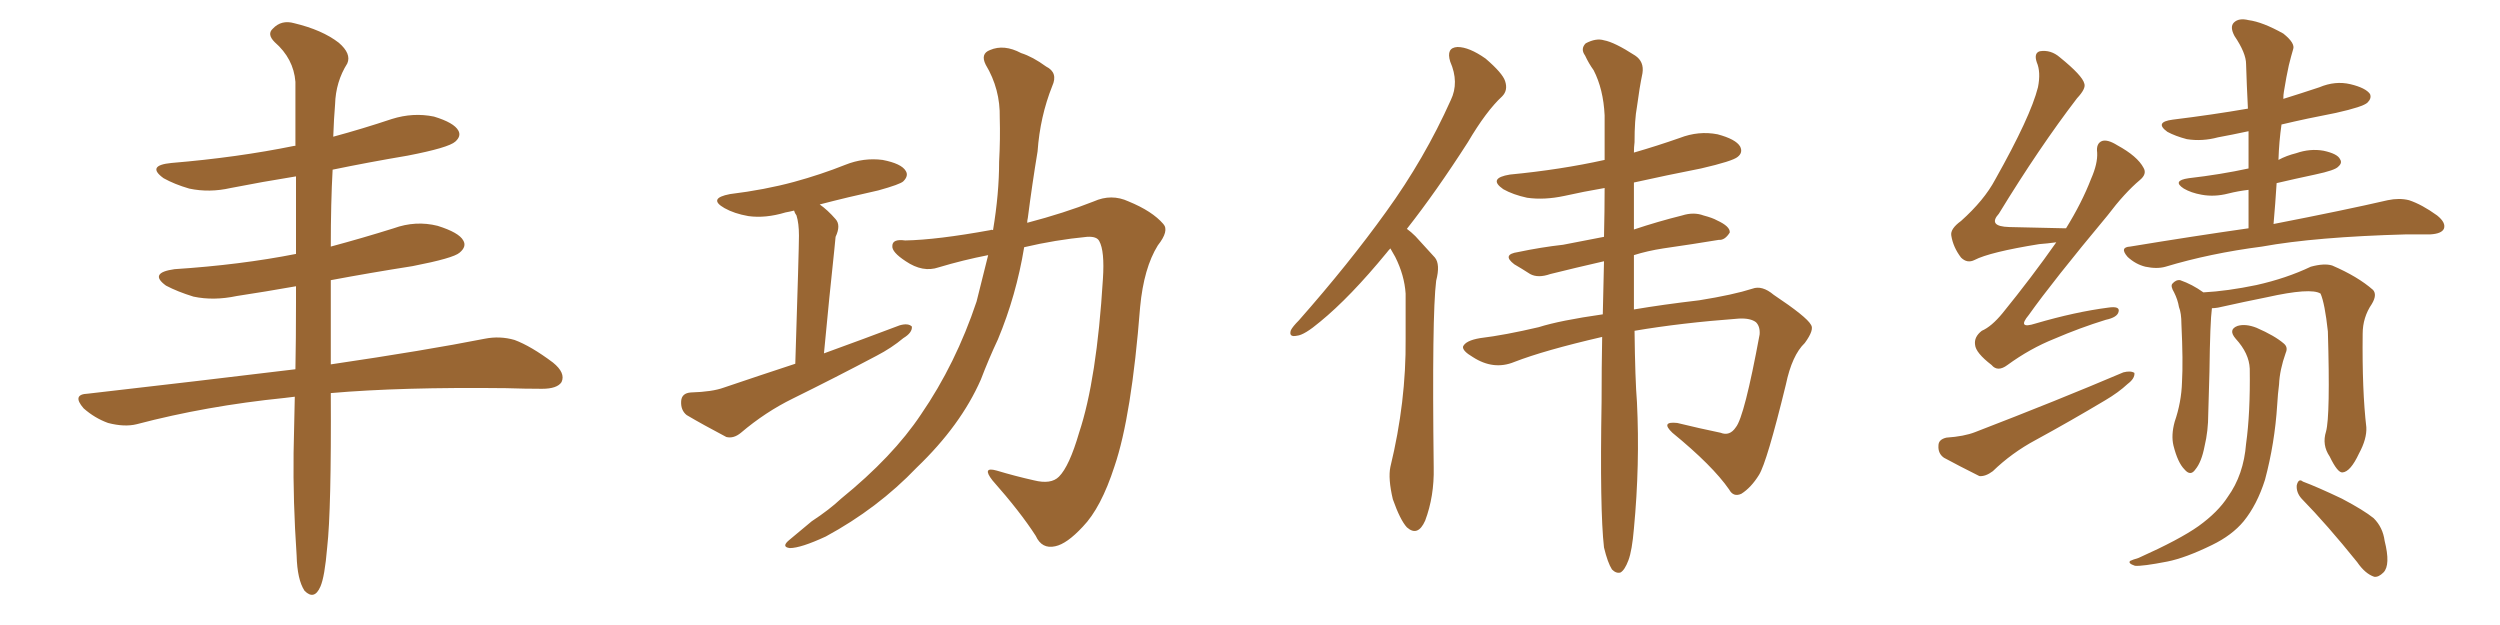 <svg xmlns="http://www.w3.org/2000/svg" xmlns:xlink="http://www.w3.org/1999/xlink" width="600" height="150"><path fill="#996633" padding="10" d="M70.75 95.21L70.75 95.21L70.75 95.21Q69.29 95.36 68.26 95.51L68.26 95.51Q49.51 97.41 32.81 101.81L32.81 101.81Q29.88 102.54 25.93 101.51L25.93 101.51Q22.71 100.34 20.07 98.00L20.07 98.00Q17.14 94.63 21.09 94.48L21.09 94.48Q47.90 91.41 70.90 88.62L70.90 88.62Q71.04 81.45 71.04 72.66L71.04 72.66Q71.04 70.61 71.04 68.70L71.04 68.70Q63.57 70.02 56.84 71.04L56.84 71.04Q51.27 72.22 46.44 71.19L46.44 71.19Q42.63 70.02 39.84 68.55L39.84 68.55Q35.60 65.48 41.89 64.60L41.89 64.60Q57.71 63.57 71.04 60.94L71.04 60.94Q71.04 50.39 71.04 42.33L71.04 42.33Q62.84 43.65 55.37 45.12L55.37 45.12Q50.24 46.29 45.41 45.26L45.41 45.26Q41.89 44.24 39.26 42.77L39.26 42.77Q35.01 39.70 41.16 39.11L41.16 39.11Q56.98 37.79 70.61 35.01L70.61 35.01Q70.75 35.01 70.90 35.01L70.90 35.01Q70.90 25.93 70.90 19.63L70.90 19.63Q70.46 14.06 65.92 10.11L65.92 10.11Q64.01 8.20 65.48 6.88L65.48 6.88Q67.53 4.69 70.61 5.57L70.61 5.57Q77.34 7.18 81.30 10.25L81.30 10.25Q84.38 12.89 83.35 15.23L83.35 15.23Q80.57 19.63 80.42 25.05L80.42 25.05Q80.13 28.42 79.98 32.81L79.98 32.81Q87.01 30.91 94.04 28.56L94.04 28.56Q99.17 26.95 104.15 27.98L104.15 27.98Q108.98 29.44 110.01 31.35L110.01 31.35Q110.74 32.67 109.28 33.98L109.28 33.98Q107.67 35.45 97.85 37.35L97.85 37.35Q88.33 38.96 79.83 40.72L79.83 40.72Q79.39 48.63 79.39 59.18L79.39 59.18Q87.01 57.13 94.48 54.79L94.48 54.79Q99.76 52.88 105.03 54.20L105.03 54.20Q110.16 55.81 111.18 57.71L111.18 57.71Q112.06 59.18 110.30 60.64L110.30 60.64Q108.84 61.96 99.02 63.87L99.02 63.87Q88.77 65.48 79.39 67.24L79.39 67.24Q79.39 73.68 79.39 80.86L79.39 80.86Q79.39 84.23 79.39 87.45L79.39 87.45Q102.25 84.08 116.31 81.30L116.31 81.30Q119.97 80.57 123.49 81.59L123.49 81.59Q127.44 83.06 132.71 87.01L132.71 87.01Q135.79 89.50 134.77 91.70L134.77 91.70Q133.74 93.31 130.08 93.31L130.08 93.31Q125.98 93.31 121.44 93.16L121.44 93.16Q96.24 92.87 79.39 94.34L79.39 94.34Q79.54 122.46 78.52 131.40L78.52 131.40Q77.93 138.43 76.90 140.77L76.90 140.77Q75.44 144.14 73.10 141.80L73.10 141.80Q71.34 139.16 71.19 133.30L71.19 133.30Q70.31 120.26 70.46 108.69L70.46 108.69Q70.61 103.13 70.75 95.21ZM190.87 87.30L190.87 87.30Q191.75 59.77 191.75 56.54L191.75 56.54Q191.75 53.61 191.16 51.71L191.16 51.71Q190.72 51.12 190.58 50.54L190.58 50.54Q189.40 50.83 188.53 50.98L188.53 50.98Q183.69 52.44 179.59 51.86L179.59 51.86Q176.22 51.27 173.88 49.95L173.88 49.95Q169.78 47.61 175.20 46.58L175.20 46.58Q183.54 45.56 190.58 43.65L190.58 43.65Q197.02 41.89 202.88 39.55L202.88 39.55Q207.28 37.79 211.82 38.38L211.82 38.38Q216.36 39.26 217.38 41.02L217.38 41.02Q218.12 42.19 216.80 43.51L216.80 43.51Q216.06 44.24 210.79 45.70L210.79 45.70Q203.47 47.31 196.73 49.07L196.73 49.07Q198.63 50.39 200.54 52.59L200.54 52.59Q201.86 54.05 200.54 56.84L200.54 56.84Q200.39 58.01 200.24 59.91L200.24 59.91Q199.07 70.75 197.75 84.81L197.75 84.81Q207.42 81.30 215.92 78.08L215.92 78.08Q217.97 77.49 218.85 78.37L218.85 78.37Q218.99 79.83 216.80 81.15L216.80 81.15Q214.01 83.50 210.35 85.40L210.35 85.40Q200.39 90.67 190.28 95.65L190.28 95.65Q183.69 98.88 177.83 103.86L177.83 103.86Q176.07 105.32 174.32 104.88L174.32 104.88Q168.75 101.95 164.79 99.61L164.79 99.61Q163.33 98.44 163.48 96.24L163.48 96.24Q163.62 94.34 165.82 94.19L165.82 94.19Q170.95 94.04 173.73 93.02L173.73 93.02Q182.37 90.09 190.87 87.30ZM237.16 61.23L237.16 61.23L237.16 61.23Q231.15 62.40 225.29 64.16L225.29 64.16Q221.48 65.48 217.38 62.70L217.38 62.70Q214.01 60.50 214.16 59.03L214.16 59.03Q214.16 57.28 217.24 57.71L217.24 57.71Q224.85 57.57 237.74 55.22L237.74 55.22Q237.89 55.08 238.33 55.22L238.33 55.22Q239.79 46.44 239.79 38.82L239.79 38.82Q240.09 33.25 239.94 28.27L239.94 28.27Q240.09 21.39 236.57 15.53L236.57 15.53Q235.25 12.89 237.60 12.01L237.60 12.01Q240.97 10.55 245.07 12.74L245.07 12.74Q247.85 13.62 251.07 15.97L251.07 15.97Q254.00 17.43 252.54 20.65L252.54 20.65Q249.61 27.98 249.02 36.33L249.02 36.33Q247.71 44.24 246.68 52.29L246.68 52.29Q246.53 52.88 246.53 53.47L246.53 53.47Q255.47 51.12 262.50 48.34L262.50 48.34Q266.75 46.44 270.85 48.34L270.85 48.34Q276.56 50.68 279.20 53.76L279.20 53.76Q280.66 55.37 277.88 58.89L277.88 58.89Q274.51 64.31 273.63 73.68L273.63 73.68Q271.58 99.90 267.48 111.91L267.48 111.91Q264.26 121.88 259.86 126.42L259.86 126.42Q256.05 130.52 253.27 131.10L253.27 131.10Q250.05 131.84 248.58 128.61L248.58 128.61Q244.92 122.90 238.18 115.28L238.18 115.28Q235.55 111.91 239.21 112.94L239.21 112.94Q243.60 114.26 248.14 115.28L248.14 115.28Q252.25 116.31 254.15 114.40L254.15 114.40Q256.64 111.91 258.98 103.86L258.98 103.86Q263.23 91.11 264.70 66.94L264.70 66.94Q265.14 60.21 263.82 57.86L263.82 57.86Q263.23 56.69 260.89 56.84L260.89 56.84Q253.27 57.57 245.80 59.33L245.80 59.33Q243.90 70.90 239.50 81.45L239.50 81.45Q237.30 86.13 235.40 91.11L235.40 91.11Q230.57 102.10 220.02 112.21L220.02 112.21Q210.64 122.02 198.19 128.76L198.19 128.76Q192.19 131.54 189.55 131.54L189.55 131.54Q187.35 131.25 189.55 129.49L189.55 129.49Q192.19 127.29 194.82 125.10L194.82 125.10Q199.07 122.31 201.86 119.68L201.86 119.68Q214.31 109.57 221.04 99.46L221.04 99.46Q229.39 87.30 234.38 72.36L234.38 72.36Q235.84 66.50 237.16 61.23ZM392.29 79.39L392.29 79.39Q392.43 91.11 392.87 96.53L392.87 96.53Q393.60 111.47 392.14 126.86L392.14 126.86Q391.70 132.13 390.82 134.47L390.82 134.47Q389.94 136.82 388.92 137.40L388.92 137.40Q387.89 137.70 386.87 136.67L386.87 136.67Q385.84 135.06 384.96 131.40L384.96 131.40Q383.94 122.46 384.38 96.39L384.38 96.39Q384.38 88.04 384.52 80.86L384.52 80.86Q370.61 84.08 363.43 86.87L363.43 86.87Q358.45 88.92 353.47 85.69L353.47 85.69Q350.98 84.23 351.12 83.20L351.12 83.20Q351.71 81.74 355.22 81.15L355.22 81.15Q361.23 80.42 369.29 78.52L369.29 78.52Q374.41 76.90 384.67 75.44L384.67 75.44Q384.81 68.55 384.96 62.70L384.96 62.70Q377.93 64.31 372.07 65.77L372.07 65.77Q369.14 66.80 367.24 65.77L367.24 65.77Q365.19 64.45 363.43 63.43L363.43 63.43Q360.35 61.08 364.31 60.50L364.31 60.50Q369.87 59.33 375.15 58.74L375.15 58.74Q379.69 57.86 384.96 56.84L384.96 56.84Q385.11 50.54 385.11 45.12L385.11 45.12Q379.98 46.00 375.44 47.02L375.44 47.02Q370.61 48.05 366.50 47.46L366.50 47.46Q363.13 46.73 360.79 45.41L360.79 45.41Q356.98 42.77 362.40 41.89L362.40 41.89Q374.56 40.72 385.11 38.38L385.11 38.38Q385.11 32.67 385.11 27.69L385.11 27.69Q384.81 21.39 382.47 16.85L382.47 16.85Q381.30 15.23 380.42 13.33L380.42 13.33Q379.25 11.72 380.57 10.40L380.57 10.40Q383.06 9.08 384.96 9.67L384.96 9.67Q387.45 10.11 392.43 13.33L392.43 13.33Q394.63 14.79 394.19 17.58L394.19 17.58Q393.46 21.09 392.87 25.63L392.87 25.63Q392.29 28.71 392.29 34.13L392.29 34.13Q392.14 35.30 392.14 36.62L392.14 36.62Q397.71 35.01 403.13 33.11L403.13 33.11Q407.67 31.35 412.21 32.23L412.21 32.23Q416.60 33.40 417.63 35.16L417.63 35.16Q418.36 36.62 417.04 37.65L417.04 37.65Q415.87 38.67 408.25 40.43L408.25 40.43Q400.05 42.04 392.14 43.80L392.14 43.80Q392.14 49.66 392.14 55.08L392.14 55.08Q397.85 53.17 403.71 51.71L403.71 51.71Q406.49 50.83 408.84 51.71L408.84 51.71Q411.04 52.29 412.06 52.88L412.06 52.88Q415.28 54.35 415.14 55.81L415.14 55.81Q413.96 57.71 412.50 57.57L412.50 57.57Q406.35 58.59 399.17 59.62L399.17 59.62Q395.36 60.21 392.14 61.23L392.14 61.23Q392.14 68.41 392.14 74.27L392.14 74.27Q399.02 73.10 407.81 72.07L407.81 72.07Q416.02 70.75 420.56 69.29L420.56 69.29Q422.90 68.41 425.68 70.75L425.68 70.75Q433.59 76.03 434.62 77.93L434.62 77.93Q435.50 79.10 433.15 82.32L433.15 82.32Q430.08 85.25 428.61 92.29L428.61 92.29Q424.07 110.89 422.17 113.96L422.17 113.96Q420.26 117.04 417.92 118.51L417.92 118.51Q416.02 119.38 414.99 117.48L414.99 117.48Q411.04 111.77 401.37 103.86L401.37 103.86Q398.44 101.07 402.54 101.51L402.54 101.51Q407.96 102.83 412.94 103.86L412.94 103.86Q415.14 104.74 416.60 102.54L416.60 102.54Q418.65 100.05 422.31 80.27L422.31 80.27Q422.46 78.37 421.44 77.34L421.44 77.34Q420.12 76.32 417.33 76.46L417.33 76.46Q403.42 77.49 392.29 79.39ZM333.69 59.62L333.69 59.62L333.69 59.62Q333.25 60.06 332.81 60.64L332.81 60.64Q324.02 71.34 316.85 77.20L316.85 77.20Q313.04 80.42 311.28 80.57L311.28 80.57Q309.23 81.01 309.81 79.25L309.81 79.25Q310.25 78.37 311.72 76.90L311.72 76.90Q323.73 63.28 332.67 50.83L332.67 50.83Q341.89 38.09 348.19 24.02L348.19 24.02Q350.24 19.78 348.05 14.79L348.05 14.79Q347.02 11.43 349.80 11.28L349.80 11.28Q352.59 11.28 356.54 14.06L356.54 14.06Q360.64 17.58 361.23 19.48L361.23 19.48Q361.96 21.68 360.50 23.14L360.50 23.14Q356.69 26.66 352.29 34.13L352.29 34.13Q344.68 46.00 337.65 54.93L337.65 54.93Q338.67 55.66 339.70 56.69L339.70 56.69Q341.60 58.74 344.38 61.82L344.38 61.82Q345.70 63.43 344.68 67.38L344.68 67.38Q343.65 75.59 344.09 112.21L344.09 112.21Q344.24 119.09 342.04 124.95L342.04 124.95Q340.28 128.91 337.65 126.56L337.65 126.56Q336.04 124.80 334.28 119.82L334.28 119.82Q333.11 114.84 333.69 112.06L333.69 112.06Q337.50 96.39 337.35 81.30L337.35 81.30Q337.35 75.88 337.35 70.46L337.35 70.46Q337.06 66.06 334.86 61.67L334.86 61.67Q334.28 60.64 333.69 59.62ZM493.51 58.15L493.51 58.15Q491.31 58.45 489.40 58.59L489.40 58.59Q477.54 60.50 473.88 62.40L473.88 62.40Q472.12 63.28 470.65 61.82L470.65 61.82Q468.75 59.33 468.31 56.54L468.31 56.54Q468.02 54.93 470.65 53.03L470.65 53.03Q476.22 48.05 478.86 43.07L478.86 43.07Q487.35 27.98 489.11 20.95L489.11 20.95Q489.84 17.29 488.82 14.94L488.82 14.94Q488.09 12.74 489.55 12.30L489.55 12.30Q492.19 11.87 494.38 13.77L494.38 13.77Q499.80 18.16 500.24 20.07L500.24 20.07Q500.68 21.24 498.49 23.58L498.49 23.58Q489.40 35.45 479.74 51.27L479.74 51.27Q476.95 54.35 482.23 54.49L482.23 54.49Q488.09 54.64 495.56 54.79L495.56 54.79Q495.70 54.79 495.85 54.79L495.85 54.79Q499.66 48.63 501.86 42.92L501.86 42.92Q503.47 39.26 503.32 36.62L503.32 36.62Q503.03 34.42 504.49 33.84L504.49 33.84Q505.81 33.40 508.15 34.86L508.15 34.86Q512.99 37.50 514.45 40.28L514.45 40.28Q515.33 41.75 513.57 43.21L513.57 43.21Q509.91 46.29 505.81 51.71L505.81 51.71Q492.63 67.53 486.91 75.59L486.91 75.59Q483.98 79.10 488.53 77.64L488.53 77.64Q498.05 74.85 505.96 73.83L505.96 73.83Q508.89 73.39 508.45 74.85L508.45 74.85Q508.15 76.17 505.37 76.76L505.37 76.76Q499.22 78.66 493.07 81.30L493.07 81.30Q487.21 83.64 481.79 87.60L481.79 87.60Q479.44 89.36 477.98 87.60L477.98 87.60Q474.17 84.67 474.02 82.76L474.02 82.76Q473.73 80.86 475.63 79.39L475.63 79.39Q477.98 78.37 480.62 75.15L480.62 75.15Q487.65 66.50 493.51 58.15ZM467.14 105.03L467.14 105.03Q471.39 104.74 474.02 103.71L474.02 103.71Q493.80 96.09 509.62 89.36L509.62 89.36Q511.38 88.92 512.26 89.50L512.26 89.50Q512.40 90.82 510.64 92.14L510.64 92.14Q508.45 94.19 505.22 96.09L505.22 96.09Q496.88 101.07 488.53 105.62L488.53 105.62Q482.81 108.69 478.27 113.09L478.27 113.09Q476.51 114.40 475.05 114.26L475.05 114.26Q470.07 111.77 466.55 109.86L466.55 109.86Q465.09 108.84 465.23 106.93L465.23 106.93Q465.23 105.47 467.14 105.03ZM539.65 54.79L539.65 54.79Q539.65 49.95 539.65 45.56L539.65 45.56Q537.16 45.85 534.81 46.44L534.81 46.44Q531.45 47.31 528.37 46.73L528.37 46.73Q525.88 46.29 524.12 45.26L524.12 45.26Q521.19 43.36 525.29 42.77L525.29 42.77Q532.91 41.89 539.65 40.43L539.65 40.43Q539.65 35.60 539.65 31.49L539.65 31.49Q535.55 32.37 532.32 32.96L532.32 32.96Q528.52 33.98 524.85 33.40L524.85 33.40Q522.07 32.67 520.17 31.64L520.17 31.64Q516.94 29.30 521.48 28.71L521.48 28.71Q531.01 27.54 539.50 26.07L539.50 26.07Q539.21 20.36 539.06 15.38L539.06 15.38Q539.06 12.74 536.28 8.64L536.28 8.64Q535.11 6.45 536.13 5.42L536.13 5.42Q537.30 4.25 539.65 4.83L539.65 4.83Q543.02 5.27 548.00 8.06L548.00 8.06Q550.93 10.40 550.34 11.87L550.34 11.87Q549.90 13.33 549.32 15.67L549.32 15.67Q548.73 18.31 548.14 21.97L548.14 21.97Q548.00 22.71 548.00 23.73L548.00 23.73Q552.25 22.41 556.64 20.95L556.64 20.95Q560.45 19.34 564.11 20.21L564.11 20.21Q567.77 21.09 568.80 22.56L568.80 22.56Q569.24 23.58 568.21 24.61L568.21 24.61Q567.19 25.63 560.60 27.10L560.60 27.10Q553.71 28.42 547.56 29.88L547.56 29.88Q546.97 33.98 546.83 38.38L546.83 38.38Q548.73 37.35 551.07 36.77L551.07 36.77Q554.44 35.60 557.67 36.18L557.67 36.18Q561.04 36.91 561.62 38.23L561.62 38.23Q562.21 39.11 561.18 39.99L561.18 39.99Q560.45 40.87 555.62 41.89L555.62 41.89Q550.78 42.92 546.39 43.95L546.39 43.95Q546.09 48.78 545.65 53.76L545.65 53.76Q562.94 50.39 573.05 48.05L573.05 48.05Q575.83 47.46 578.17 48.05L578.17 48.05Q581.25 49.07 584.91 51.71L584.91 51.71Q587.11 53.47 586.52 54.93L586.52 54.93Q585.94 56.10 583.30 56.25L583.30 56.25Q580.66 56.25 577.59 56.25L577.59 56.25Q555.76 56.84 542.87 59.18L542.87 59.18Q530.42 60.79 519.73 64.01L519.73 64.01Q517.68 64.60 514.89 64.01L514.89 64.01Q512.55 63.43 510.64 61.67L510.64 61.67Q508.59 59.33 511.23 59.18L511.23 59.18Q526.32 56.69 539.65 54.79ZM558.25 103.56L558.25 103.56Q559.28 99.76 558.69 79.54L558.69 79.54Q557.96 72.80 556.93 70.46L556.93 70.46L556.93 70.46Q554.59 68.99 544.04 71.34L544.04 71.34Q538.92 72.36 532.32 73.83L532.32 73.83Q531.45 73.97 530.86 73.97L530.86 73.97Q530.42 77.20 530.27 89.21L530.27 89.21Q530.13 94.34 529.98 99.32L529.98 99.32Q529.98 103.42 529.10 107.08L529.10 107.08Q528.37 110.89 526.90 112.65L526.90 112.65Q525.73 114.40 524.27 112.65L524.27 112.65Q522.66 111.04 521.63 106.93L521.63 106.93Q521.04 104.44 521.92 101.22L521.92 101.22Q523.54 96.53 523.68 91.70L523.68 91.70Q523.97 86.72 523.54 77.78L523.54 77.78Q523.54 75.15 522.95 73.68L522.95 73.68Q522.66 71.92 521.78 70.17L521.78 70.17Q520.90 68.70 521.34 68.12L521.34 68.12Q522.22 67.09 523.24 67.24L523.24 67.24Q526.17 68.26 528.81 70.17L528.81 70.17Q534.52 69.87 541.55 68.41L541.55 68.41Q548.73 66.80 554.59 64.01L554.59 64.01Q557.81 63.13 559.72 63.72L559.72 63.72Q565.87 66.36 569.53 69.58L569.53 69.58Q570.56 70.75 569.24 72.95L569.24 72.95Q567.04 76.17 567.04 80.13L567.04 80.13Q566.89 93.75 567.92 102.54L567.92 102.54L567.92 102.54Q568.07 105.32 566.16 108.84L566.16 108.84Q564.11 113.23 562.21 113.38L562.21 113.38Q561.04 113.53 559.13 109.57L559.13 109.57Q557.23 106.79 558.25 103.56ZM552.39 119.68L552.39 119.68Q551.07 118.21 551.22 116.46L551.22 116.46Q551.66 114.70 552.69 115.58L552.69 115.58Q556.20 116.89 562.06 119.68L562.06 119.68Q567.33 122.46 569.68 124.37L569.68 124.37Q571.88 126.56 572.31 129.79L572.31 129.79Q573.78 135.64 572.02 137.40L572.02 137.40Q570.85 138.57 569.82 138.43L569.82 138.43Q567.63 137.70 565.72 134.91L565.72 134.91Q558.54 125.98 552.39 119.68ZM539.94 88.48L539.94 88.48L539.94 88.48Q539.79 84.81 536.57 81.30L536.57 81.30Q534.67 79.10 537.01 78.22L537.01 78.22Q538.92 77.64 541.55 78.66L541.55 78.66Q545.95 80.57 548.14 82.47L548.14 82.47Q549.17 83.35 548.58 84.67L548.58 84.67Q547.12 88.77 546.97 92.29L546.97 92.29Q546.68 94.48 546.53 97.12L546.53 97.12Q545.95 106.35 543.60 115.14L543.60 115.14Q541.70 121.14 538.48 125.10L538.48 125.10Q535.69 128.47 530.86 130.81L530.86 130.81Q524.56 133.89 520.17 134.77L520.17 134.77Q514.16 135.94 512.40 135.79L512.40 135.79Q510.64 135.21 511.23 134.62L511.23 134.62Q511.82 134.33 513.28 133.89L513.28 133.89Q523.10 129.49 527.64 126.27L527.64 126.27Q532.32 122.90 534.67 119.24L534.67 119.24Q538.48 113.96 539.06 106.49L539.06 106.49Q540.09 99.17 539.94 88.48Z"/></svg>